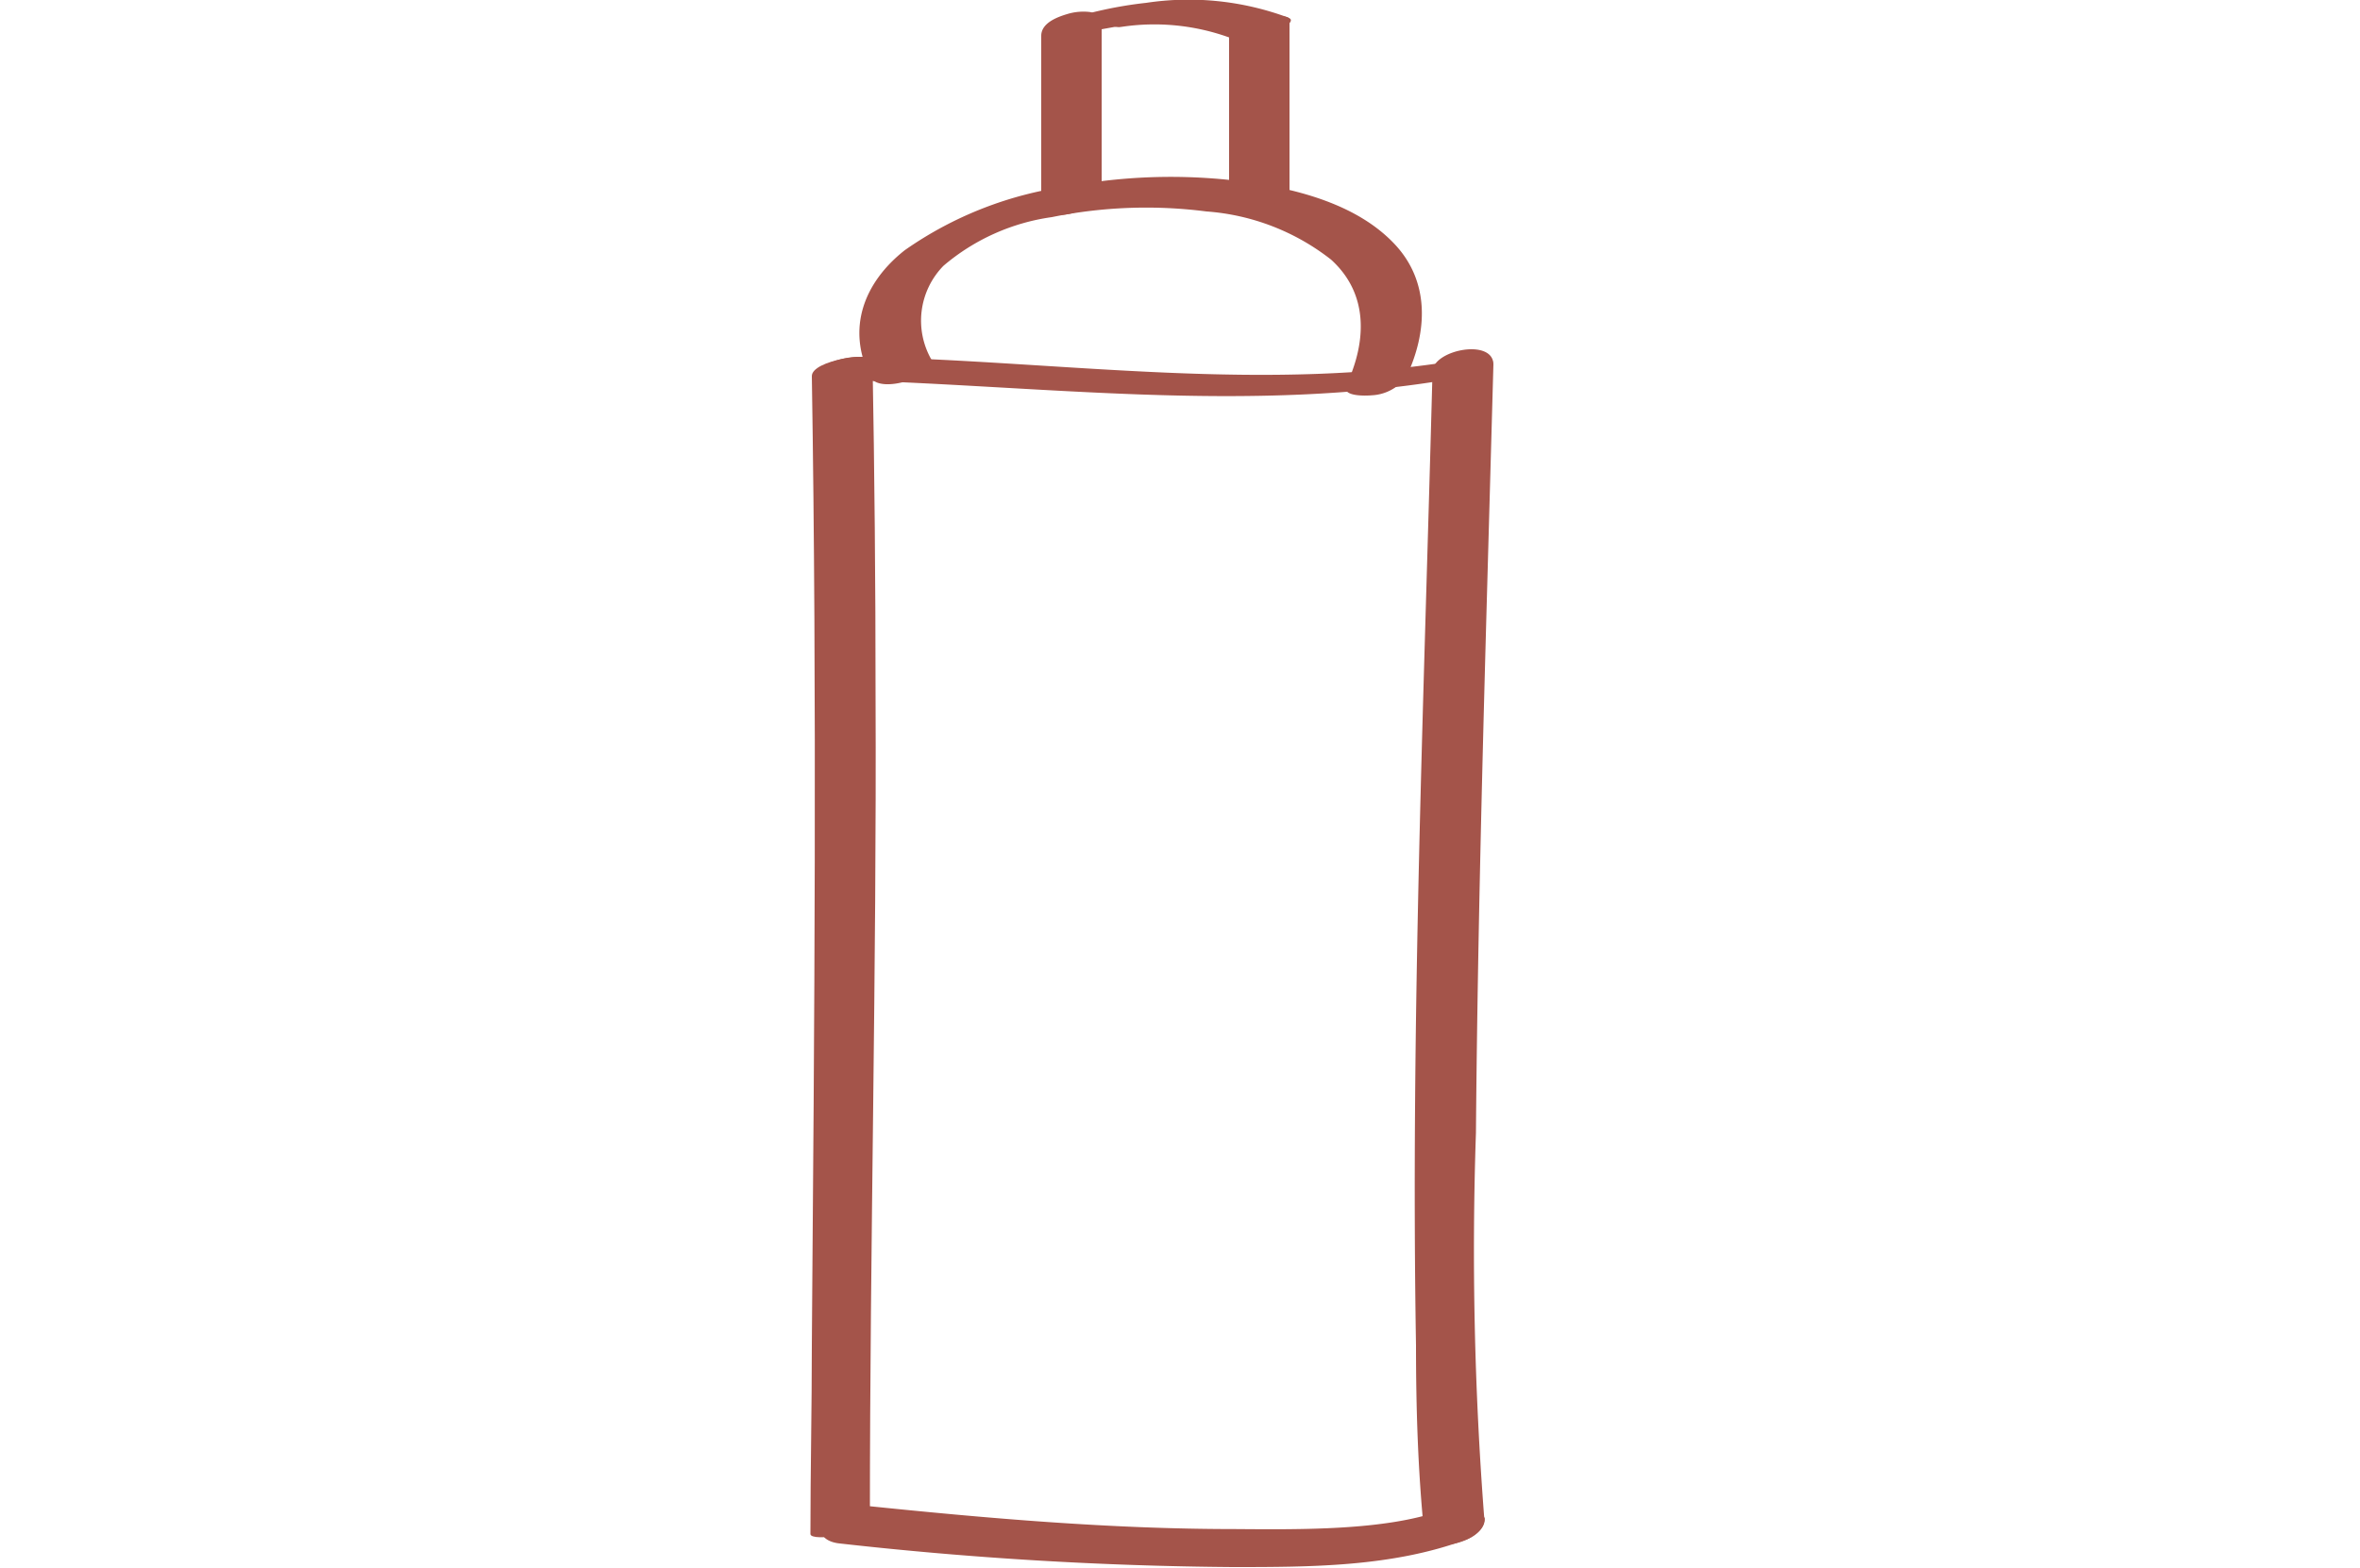 <svg id="Calque_1" data-name="Calque 1" xmlns="http://www.w3.org/2000/svg" viewBox="0 0 100 66.44"><defs><style>.cls-1{fill:#a4544a;}</style></defs><path class="cls-1" d="M61.08,64c-2.4.86-6,.81-8.79.79-5.26,0-10.52-.46-15.75-1a1.8,1.8,0,0,0-1.68.73c-.25.56.22.83.72.88a159.6,159.6,0,0,0,16.64,1c3.3,0,6.78,0,9.92-1.17.42-.16,1-.68.65-1.15s-1.26-.25-1.71-.09"/><path class="cls-1" d="M62.89,64.3A147.53,147.53,0,0,1,62.54,48c.06-7.28.24-14.55.44-21.82l.3-10.73c0-1.13-2.55-.63-2.58.29C60.34,29.49,59.77,43.26,60,57c0,2.66.08,5.33.35,8,.09.92,2.66.35,2.56-.69"/><path class="cls-1" d="M39.48,15.26a3.32,3.32,0,0,1,.5-4,9,9,0,0,1,4.59-2.06,20,20,0,0,1,6.55-.24A9.69,9.69,0,0,1,56.4,11c1.6,1.45,1.51,3.47.65,5.32-.24.5.86.45,1.07.43a1.93,1.93,0,0,0,1.48-.8c.88-1.88,1-4-.5-5.6s-3.85-2.26-5.94-2.59a23.87,23.87,0,0,0-7.82.12,15.77,15.77,0,0,0-7,2.72c-1.73,1.36-2.49,3.33-1.46,5.37.4.78,2.87-.08,2.56-.69"/><path class="cls-1" d="M36.86,64.3c0-11.6.29-23.2.24-34.81q0-7.11-.13-14.23c0-.36-2.58,0-2.57.68.22,13.69.11,27.38,0,41.06,0,2.66-.06,5.33-.06,8,0,.35,2.56,0,2.56-.69"/><path class="cls-1" d="M62.24,15.19c-8.51,1.51-17.16.11-25.72-.07a3.31,3.31,0,0,0-1.81.49c-.35.26-.41.46.13.47,9,.19,17.95,1.52,26.89-.06.25,0,1.52-.31,1.52-.66s-.76-.21-1-.17"/><path class="cls-1" d="M46.68,8.09V.83c0-.19-.37-.29-.49-.32a2.35,2.35,0,0,0-.95.08c-.44.13-1.12.38-1.12.93V8.78c0,.19.37.29.48.31A2.17,2.17,0,0,0,45.55,9c.45-.13,1.13-.37,1.13-.93"/><path class="cls-1" d="M54.64,8.09V.83c0-.38-2.56,0-2.56.69V8.78c0,.38,2.56,0,2.56-.69"/><path class="cls-1" d="M54.57.74a12.09,12.09,0,0,0-6-.62A17.32,17.32,0,0,0,45,.9c-.17,0-1.1.41-.77.71s1.32-.05,1.65-.16-.43.12-.15,0l.52-.14.17,0-.09,0,.4-.08.5-.09.2,0c-.29.05.06,0,.08,0a9.35,9.35,0,0,1,4.69.49,2.46,2.46,0,0,0,1.64-.16c.09,0,1.17-.55.77-.71"/></svg>
